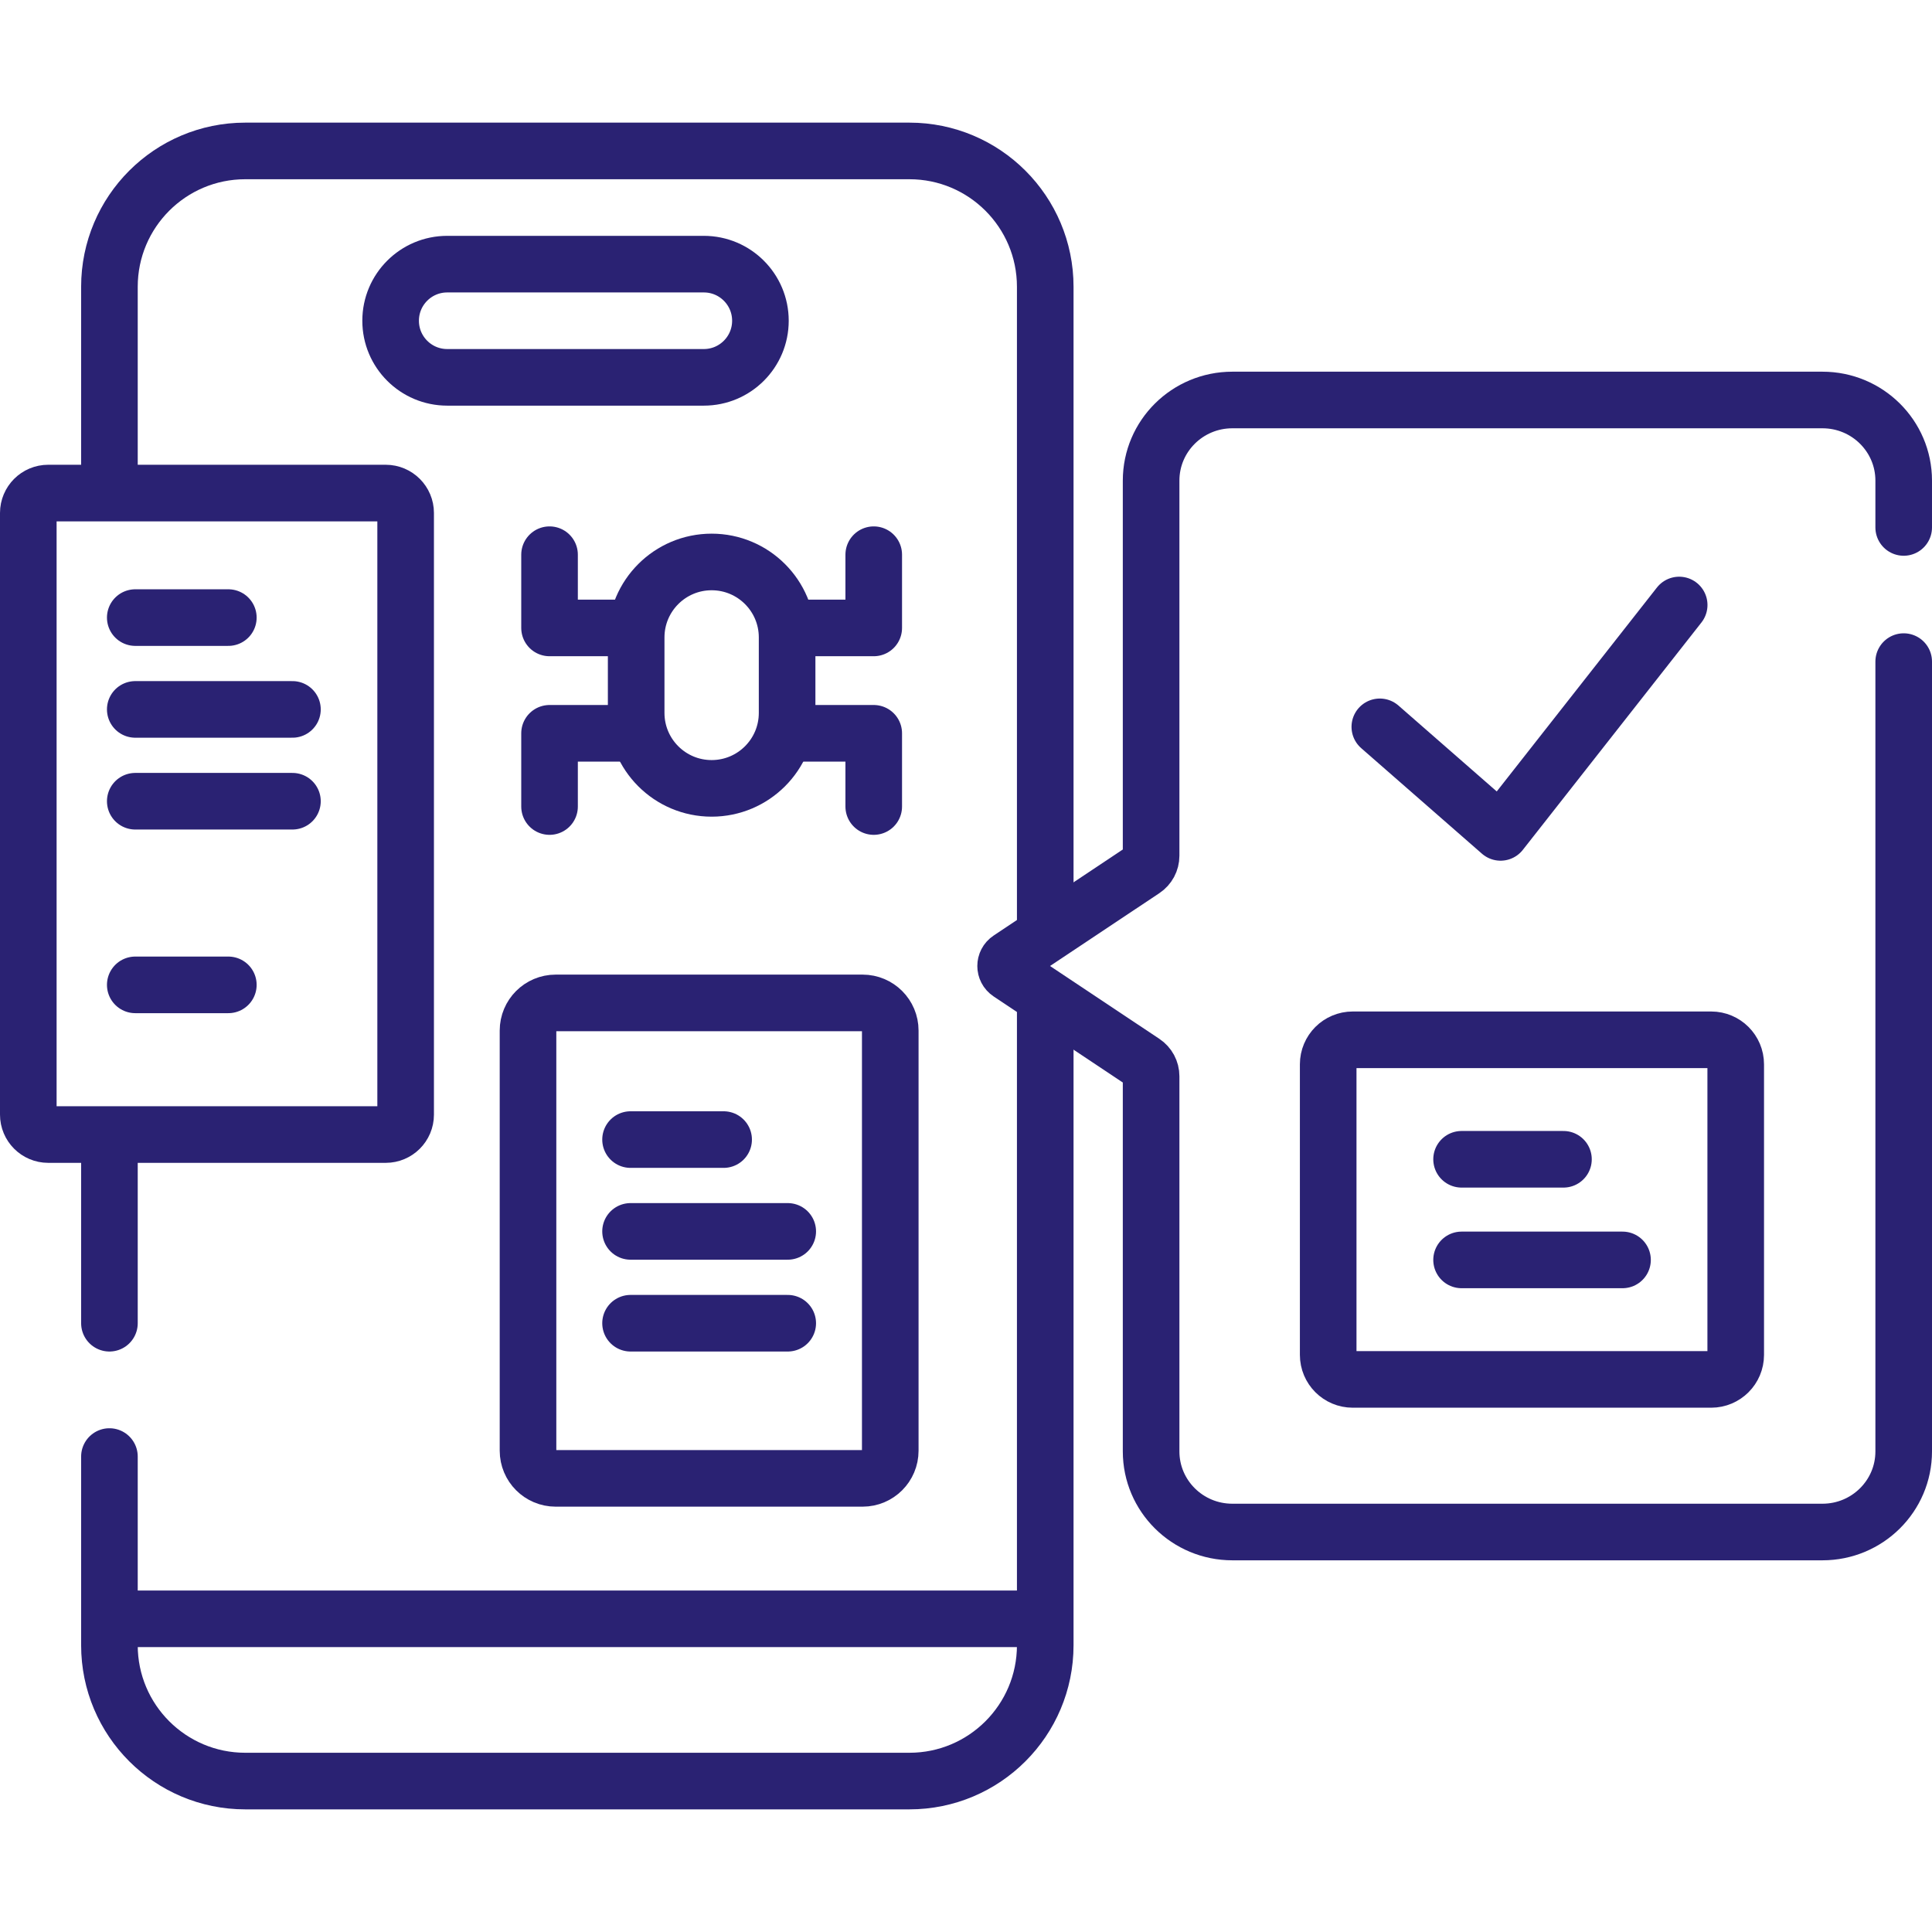 <svg xmlns="http://www.w3.org/2000/svg" width="512" height="512" viewBox="0 0 512 512" fill="none"><path d="M29 350.667V303.333" stroke="#2A2273" stroke-width="15" stroke-miterlimit="10" stroke-linecap="round" stroke-linejoin="round"></path><path d="M277 265.781V436C277 455.882 260.882 472 241 472H65C45.118 472 29 455.882 29 436V386" stroke="#2A2273" stroke-width="15" stroke-miterlimit="10" stroke-linecap="round" stroke-linejoin="round"></path><path d="M29 128.5V76C29 56.118 45.118 40 65 40H241C260.882 40 277 56.118 277 76V244" stroke="#2A2273" stroke-width="15" stroke-miterlimit="10" stroke-linecap="round" stroke-linejoin="round"></path><path d="M30.222 429H275.778" stroke="#2A2273" stroke-width="15" stroke-miterlimit="10" stroke-linecap="round" stroke-linejoin="round"></path><path d="M186.519 100H118.519C110.235 100 103.519 93.284 103.519 85C103.519 76.716 110.235 70 118.519 70H186.519C194.803 70 201.519 76.716 201.519 85C201.519 93.284 194.803 100 186.519 100Z" stroke="#2A2273" stroke-width="15" stroke-miterlimit="10" stroke-linecap="round" stroke-linejoin="round"></path><path d="M228.598 391.781H147.26C143.211 391.781 139.929 388.499 139.929 384.45V273.113C139.929 269.064 143.211 265.782 147.26 265.782H228.598C232.647 265.782 235.929 269.064 235.929 273.113V384.45C235.929 388.499 232.647 391.781 228.598 391.781Z" stroke="#2A2273" stroke-width="15" stroke-miterlimit="10" stroke-linecap="round" stroke-linejoin="round"></path><path d="M102.222 300.667H12.778C9.863 300.667 7.5 298.304 7.5 295.389V135.944C7.5 133.029 9.863 130.666 12.778 130.666H102.222C105.137 130.666 107.5 133.029 107.5 135.944V295.388C107.5 298.304 105.137 300.667 102.222 300.667Z" stroke="#2A2273" stroke-width="15" stroke-miterlimit="10" stroke-linecap="round" stroke-linejoin="round"></path><path d="M35.846 163.667H60.512" stroke="#2A2273" stroke-width="15" stroke-miterlimit="10" stroke-linecap="round" stroke-linejoin="round"></path><path d="M35.846 261H60.512" stroke="#2A2273" stroke-width="15" stroke-miterlimit="10" stroke-linecap="round" stroke-linejoin="round"></path><path d="M35.846 188H77.5" stroke="#2A2273" stroke-width="15" stroke-miterlimit="10" stroke-linecap="round" stroke-linejoin="round"></path><path d="M35.846 212.333H77.5" stroke="#2A2273" stroke-width="15" stroke-miterlimit="10" stroke-linecap="round" stroke-linejoin="round"></path><path d="M167.102 302H191.768" stroke="#2A2273" stroke-width="15" stroke-miterlimit="10" stroke-linecap="round" stroke-linejoin="round"></path><path d="M167.102 326.333H208.756" stroke="#2A2273" stroke-width="15" stroke-miterlimit="10" stroke-linecap="round" stroke-linejoin="round"></path><path d="M167.102 350.667H208.756" stroke="#2A2273" stroke-width="15" stroke-miterlimit="10" stroke-linecap="round" stroke-linejoin="round"></path><path d="M504.5 175.333V384.639C504.5 396.436 494.861 406 482.971 406H326.585C314.695 406 305.056 396.436 305.056 384.639V285.215C305.056 283.743 304.317 282.368 303.086 281.548L267.48 257.825C266.173 256.954 266.173 255.047 267.48 254.176L303.086 230.453C304.317 229.633 305.056 228.257 305.056 226.786V127.362C305.056 115.565 314.695 106.001 326.585 106.001H482.97C494.86 106.001 504.499 115.565 504.499 127.362V139.779" stroke="#2A2273" stroke-width="15" stroke-miterlimit="10" stroke-linecap="round" stroke-linejoin="round"></path><path d="M365.667 192.621L397.667 220.592L445 160.333" stroke="#2A2273" stroke-width="15" stroke-miterlimit="10" stroke-linecap="round" stroke-linejoin="round"></path><path d="M453.483 365.556H358.485C354.895 365.556 351.984 362.645 351.984 359.055V282.057C351.984 278.467 354.895 275.556 358.485 275.556H453.483C457.073 275.556 459.984 278.467 459.984 282.057V359.055C459.984 362.645 457.073 365.556 453.483 365.556Z" stroke="#2A2273" stroke-width="15" stroke-miterlimit="10" stroke-linecap="round" stroke-linejoin="round"></path><path d="M387.333 307.222H414.333" stroke="#2A2273" stroke-width="15" stroke-miterlimit="10" stroke-linecap="round" stroke-linejoin="round"></path><path d="M387.333 333.889H429.984" stroke="#2A2273" stroke-width="15" stroke-miterlimit="10" stroke-linecap="round" stroke-linejoin="round"></path><path d="M188.592 208.926C177.546 208.926 168.592 199.972 168.592 188.926V168.926C168.592 157.88 177.546 148.926 188.592 148.926C199.638 148.926 208.592 157.88 208.592 168.926V188.926C208.592 199.972 199.638 208.926 188.592 208.926Z" stroke="#2A2273" stroke-width="15" stroke-miterlimit="10" stroke-linecap="round" stroke-linejoin="round"></path><path d="M167.07 166.407H145.635V147" stroke="#2A2273" stroke-width="15" stroke-miterlimit="10" stroke-linecap="round" stroke-linejoin="round"></path><path d="M167.07 194.333H145.635V213.741" stroke="#2A2273" stroke-width="15" stroke-miterlimit="10" stroke-linecap="round" stroke-linejoin="round"></path><path d="M210.114 166.407H231.549V147" stroke="#2A2273" stroke-width="15" stroke-miterlimit="10" stroke-linecap="round" stroke-linejoin="round"></path><path d="M210.114 194.333H231.549V213.741" stroke="#2A2273" stroke-width="15" stroke-miterlimit="10" stroke-linecap="round" stroke-linejoin="round"></path></svg>